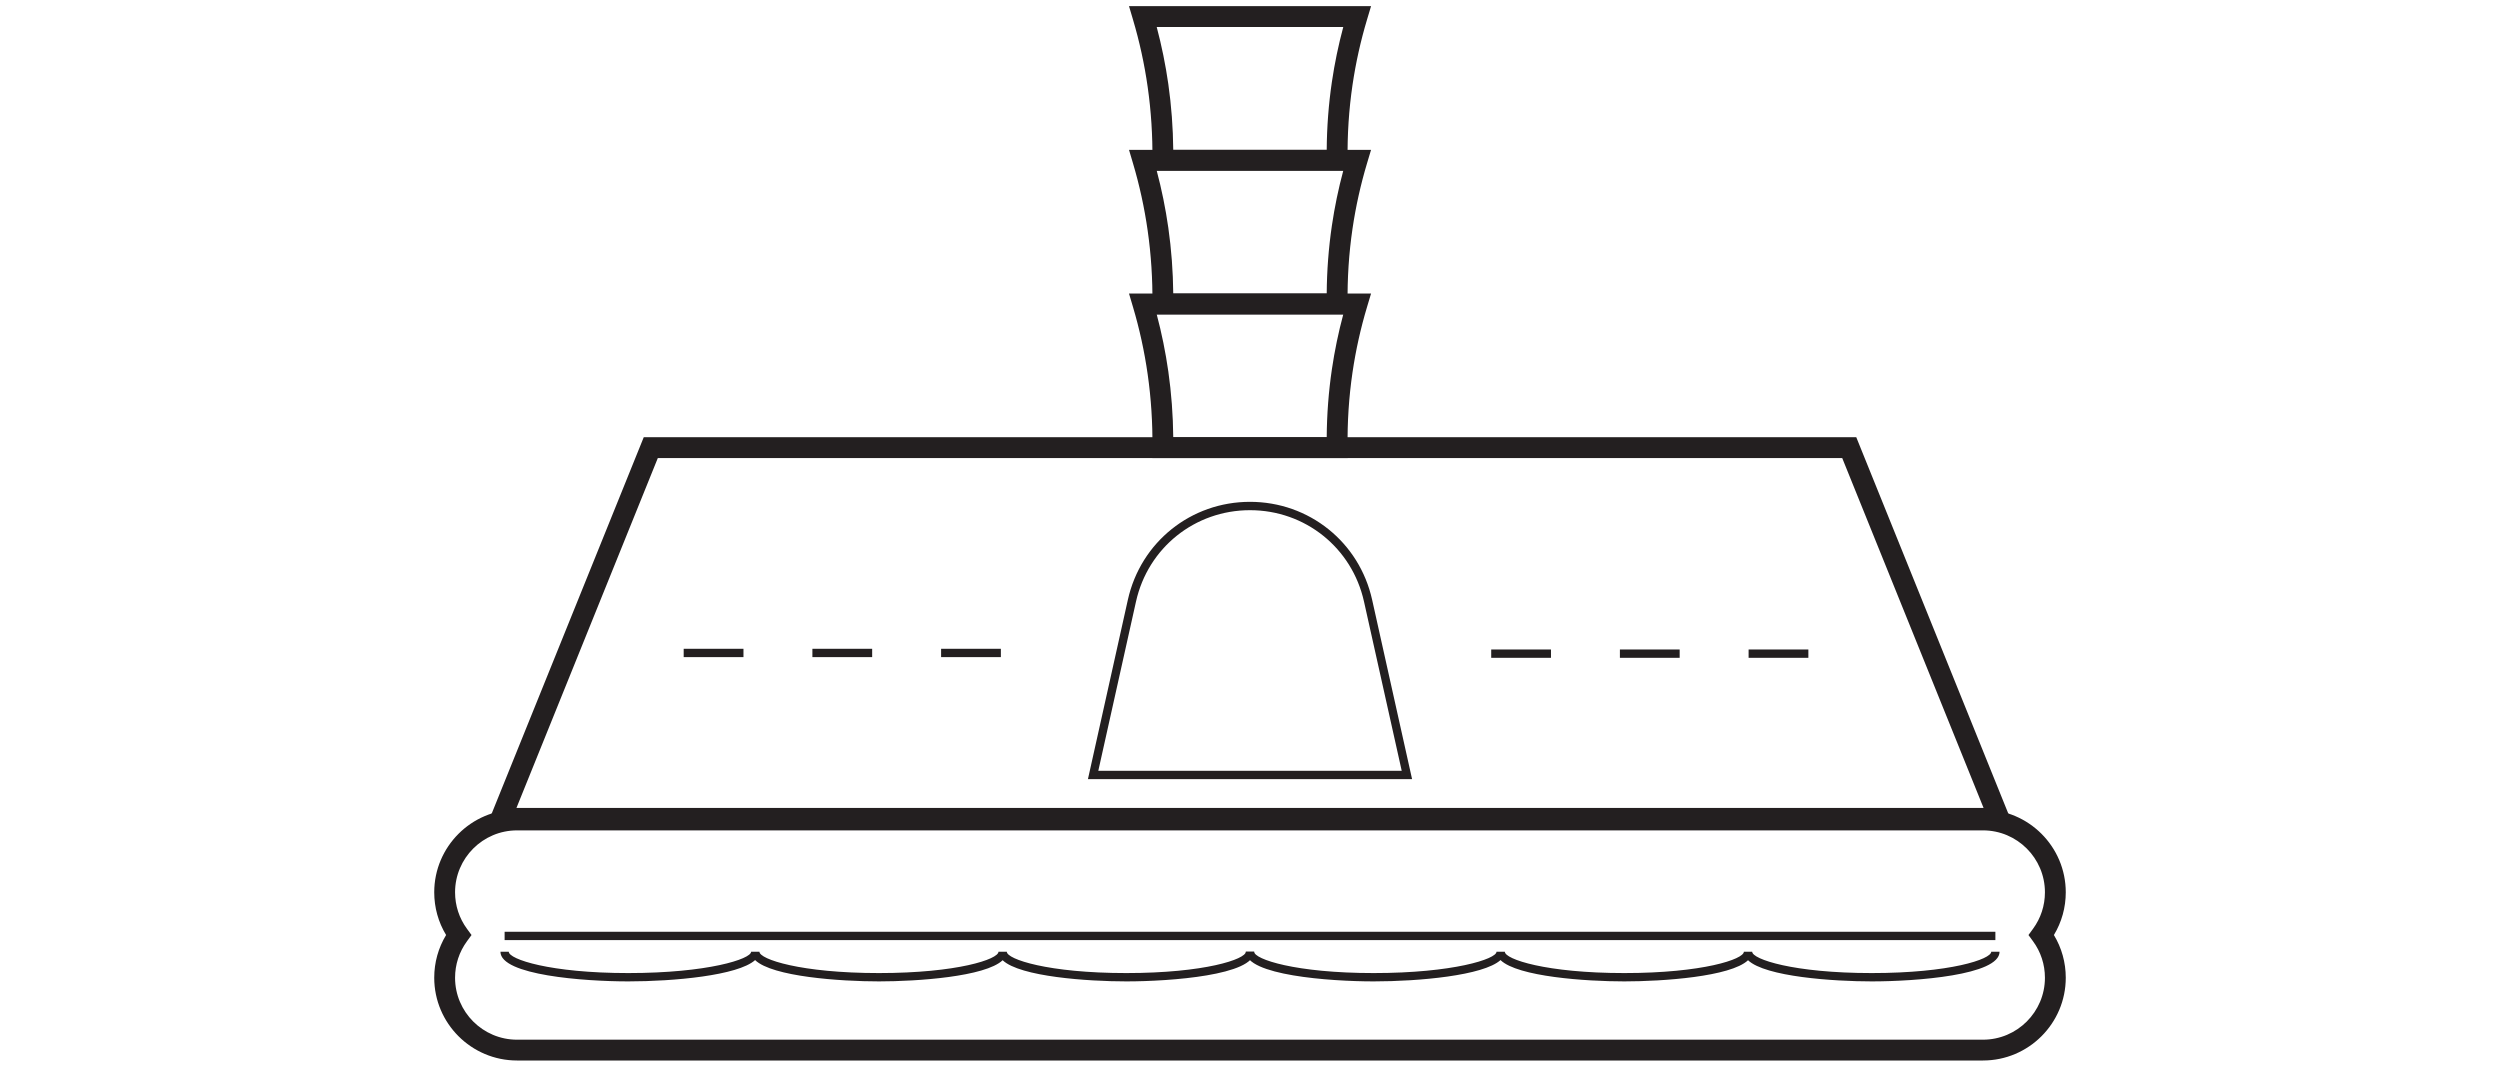 <?xml version="1.0" encoding="UTF-8"?><svg id="Layer_2" xmlns="http://www.w3.org/2000/svg" viewBox="0 0 150 64"><defs><style>.cls-1{fill:#231f20;}</style></defs><path class="cls-1" d="M118.98,63.63H31.021c-2.738,0-4.967-2.228-4.967-4.966,0-.914,.245-1.791,.712-2.563-.467-.772-.712-1.649-.712-2.563,0-2.738,2.229-4.966,4.967-4.966H118.98c2.738,0,4.966,2.228,4.966,4.966,0,.914-.245,1.791-.712,2.563,.467,.772,.712,1.649,.712,2.563,0,2.738-2.228,4.966-4.966,4.966ZM31.021,49.823c-2.05,0-3.717,1.667-3.717,3.716,0,.795,.248,1.554,.717,2.193l.271,.37-.271,.37c-.469,.64-.717,1.398-.717,2.193,0,2.049,1.667,3.716,3.717,3.716H118.98c2.049,0,3.716-1.667,3.716-3.716,0-.795-.248-1.554-.717-2.193l-.271-.37,.271-.37c.469-.64,.717-1.398,.717-2.193,0-2.049-1.667-3.716-3.716-3.716H31.021Z"/><path class="cls-1" d="M120.867,49.726H29.133l9.492-23.493H111.376l9.491,23.493Zm-89.881-1.25H119.014l-8.481-20.993H39.469l-8.482,20.993Z"/><path class="cls-1" d="M84.726,46.748h-19.45l2.396-10.762c.771-3.46,3.784-5.876,7.328-5.876s6.558,2.416,7.328,5.876l2.397,10.762Zm-18.827-.5h18.204l-2.263-10.153c-.719-3.229-3.532-5.484-6.84-5.484s-6.121,2.255-6.84,5.484l-2.262,10.153Z"/><rect class="cls-1" x="41.021" y="38.927" width="3.587" height=".5"/><rect class="cls-1" x="48.744" y="38.927" width="3.586" height=".5"/><rect class="cls-1" x="30.277" y="55.906" width="89.446" height=".5"/><g><path class="cls-1" d="M112.303,58.884c-2.3,0-6.375-.279-7.421-1.27-1.046,.99-5.121,1.27-7.421,1.27-2.307,0-6.399-.281-7.43-1.279-1.027,.928-4.89,1.279-7.61,1.279-2.653,0-7.671-.372-7.671-1.779h.5c0,.446,2.463,1.279,7.171,1.279,4.769,0,7.37-.845,7.37-1.279h.5c0,.446,2.463,1.279,7.17,1.279,4.708,0,7.171-.833,7.171-1.279h.5c0,.446,2.463,1.279,7.171,1.279s7.171-.833,7.171-1.279h.5c0,1.407-5.018,1.779-7.671,1.779Z"/><path class="cls-1" d="M67.58,58.884c-2.3,0-6.375-.279-7.421-1.27-1.046,.99-5.121,1.27-7.421,1.27-2.307,0-6.399-.281-7.431-1.279-1.027,.928-4.889,1.279-7.609,1.279-2.653,0-7.671-.372-7.671-1.779h.5c0,.446,2.463,1.279,7.171,1.279,4.769,0,7.369-.845,7.369-1.279h.5c0,.446,2.463,1.279,7.171,1.279s7.171-.833,7.171-1.279h.5c0,.446,2.463,1.279,7.171,1.279,4.707,0,7.17-.833,7.17-1.279h.5c0,1.407-5.017,1.779-7.67,1.779Z"/></g><rect class="cls-1" x="56.466" y="38.927" width="3.586" height=".5"/><rect class="cls-1" x="89.473" y="38.969" width="3.586" height=".5"/><rect class="cls-1" x="97.194" y="38.969" width="3.586" height=".5"/><rect class="cls-1" x="104.916" y="38.969" width="3.586" height=".5"/><path class="cls-1" d="M80.866,10.241h-11.73l.008-.633c.018-1.467-.077-2.943-.283-4.389-.195-1.373-.493-2.735-.883-4.047l-.238-.803h14.523l-.241,.805c-.383,1.277-.676,2.595-.871,3.917-.219,1.491-.317,3.01-.294,4.515l.01,.635Zm-10.472-1.25h9.209c.009-1.363,.112-2.733,.311-4.081,.163-1.106,.392-2.209,.682-3.29h-11.193c.297,1.12,.531,2.268,.696,3.423,.185,1.301,.284,2.626,.296,3.948Z"/><path class="cls-1" d="M80.866,18.863h-11.73l.008-.633c.018-1.467-.077-2.944-.283-4.389-.195-1.372-.492-2.734-.883-4.047l-.238-.803h14.523l-.241,.805c-.383,1.277-.676,2.595-.871,3.917-.219,1.491-.317,3.01-.294,4.515l.01,.635Zm-10.472-1.25h9.209c.009-1.363,.112-2.733,.311-4.082,.163-1.106,.392-2.209,.682-3.29h-11.193c.298,1.12,.531,2.268,.696,3.423,.185,1.301,.284,2.626,.296,3.948Z"/><path class="cls-1" d="M80.866,27.484h-11.73l.008-.633c.018-1.467-.077-2.944-.283-4.389-.195-1.373-.492-2.734-.883-4.046l-.238-.803h14.523l-.241,.805c-.383,1.276-.676,2.594-.871,3.917-.219,1.491-.317,3.01-.294,4.515l.01,.635Zm-10.472-1.25h9.209c.009-1.363,.112-2.733,.311-4.081,.163-1.107,.392-2.21,.682-3.29h-11.193c.298,1.12,.531,2.268,.696,3.423,.185,1.301,.284,2.626,.296,3.948Z"/></svg>